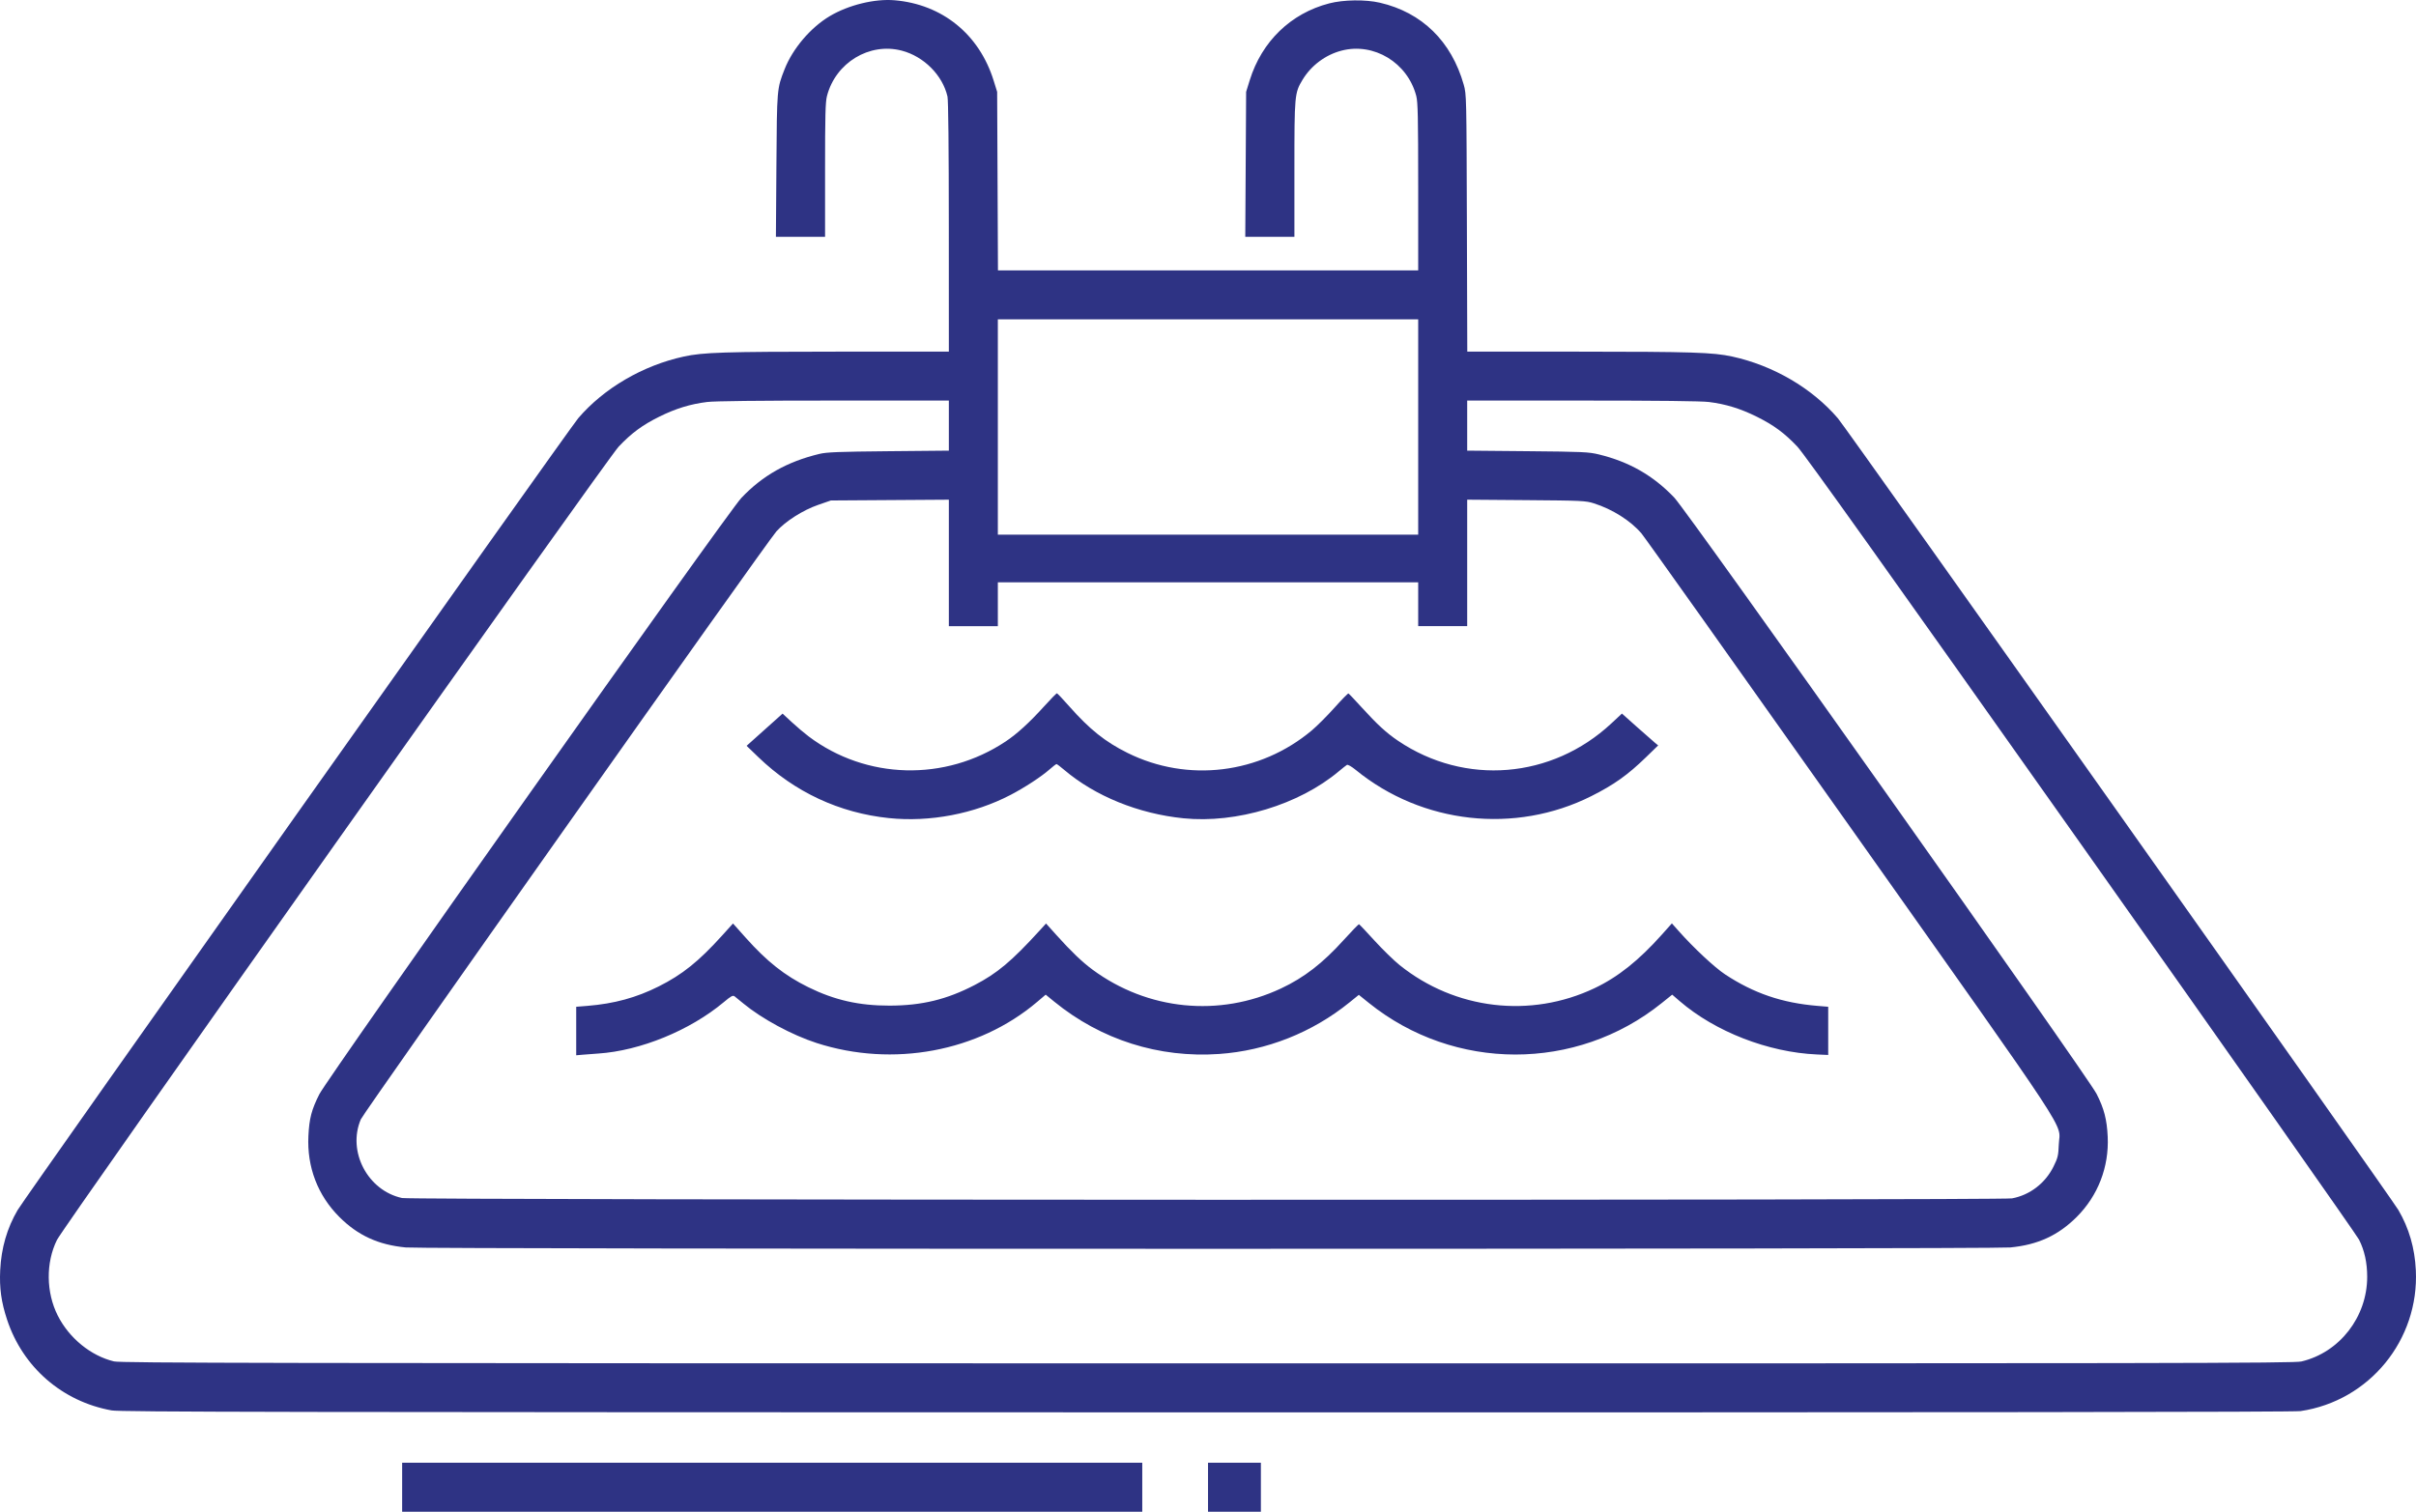 <svg xmlns="http://www.w3.org/2000/svg" xmlns:svg="http://www.w3.org/2000/svg" id="svg1" width="1873.737" height="1172.746" viewBox="0 0 1873.737 1172.746"><defs id="defs1"></defs><g id="g1" transform="translate(-0.118,-0.254)"><path style="fill:#2e3384;fill-opacity:1" d="m 312,1154 v -19 h 287 287 v 19 19 H 599 312 Z m 625,0 v -19 h 20.5 20.5 v 19 19 H 957.5 937 Z M 86.655,1094.403 C 48.398,1087.491 17.79,1060.904 5.603,1024 1.101,1010.366 -0.403,999.539 0.272,985.622 1.106,968.42 5.581,952.988 13.813,938.929 19.736,928.815 441.486,332.949 448.601,324.644 c 19.923,-23.256 50.039,-40.847 81.816,-47.79 14.961,-3.269 31.131,-3.782 120.333,-3.819 L 736,273 735.976,176.25 C 735.96,114.656 735.584,77.905 734.939,75.112 731.127,58.573 716.587,43.993 699.458,39.531 674.364,32.995 648.222,48.852 641.492,74.693 640.262,79.413 640,89.529 640,132.21 V 184 h -19.061 -19.061 l 0.386,-55.25 c 0.418,-59.901 0.397,-59.642 6.334,-74.75 6.316,-16.07 20.148,-32.354 35.003,-41.208 C 658.164,4.112 678.502,-0.862 694,0.467 c 36.913,3.164 65.56,26.403 76.722,62.237 l 2.74,8.797 0.314,69.25 0.314,69.25 H 937.045 1100 v -64.79 c 0,-54.204 -0.244,-65.726 -1.492,-70.517 -6.731,-25.841 -32.872,-41.698 -57.967,-35.162 -12.488,3.253 -23.544,11.531 -30.249,22.65 C 1004.139,72.384 1004,73.922 1004,131.71 V 184 h -19.054 -19.053 l 0.333,-56.25 0.333,-56.25 2.775,-8.951 c 9.346,-30.15 31.88,-51.954 61.667,-59.671 11.132,-2.884 28.126,-3.11 39.31,-0.522 32.598,7.541 55.473,29.922 65.016,63.612 2.103,7.425 2.138,8.943 2.44,107.282 l 0.306,99.75 85.213,0.035 c 89.166,0.037 105.336,0.55 120.296,3.819 31.838,6.956 61.889,24.529 81.908,47.897 7.182,8.384 428.704,603.946 434.685,614.16 8.243,14.077 12.718,29.501 13.552,46.71 2.625,54.136 -36.027,101.386 -89.42,109.311 -5.057,0.75 -256.931,1.041 -848.5,0.978 -721.384,-0.077 -842.427,-0.292 -849.153,-1.507 z M 1784.985,1056.442 c 29.584,-6.973 51.015,-34.553 51.015,-65.655 0,-10.971 -2.069,-20.414 -6.321,-28.847 -1.786,-3.542 -98.857,-141.648 -215.713,-306.901 -151.647,-214.454 -214.598,-302.71 -219.915,-308.319 -9.99,-10.54 -18.369,-16.715 -31.551,-23.25 -12.607,-6.251 -24.102,-9.781 -37,-11.361 -5.942,-0.728 -39.322,-1.104 -98.25,-1.106 L 1138,311 v 19.422 19.422 l 46.75,0.429 c 42.874,0.394 47.455,0.6 55.25,2.486 23.592,5.707 42.276,16.385 58.587,33.483 10.514,11.021 320.527,448.864 327.522,462.57 5.82,11.404 8.025,19.894 8.645,33.282 1.085,23.423 -7.519,45.708 -24.017,62.206 -14.353,14.353 -30.27,21.666 -51.544,23.684 -14.813,1.405 -1229.572,1.405 -1244.385,0 -21.274,-2.017 -37.191,-9.331 -51.544,-23.684 C 246.522,927.559 238.119,905.537 239.301,881.5 c 0.671,-13.641 2.441,-20.402 8.475,-32.366 C 254.423,835.957 564.35,397.884 575,386.614 c 16.461,-17.419 35.652,-28.252 60.676,-34.249 5.652,-1.355 14.856,-1.712 53.574,-2.078 L 736,349.845 V 330.422 311 l -89.25,0.003 c -58.928,0.002 -92.308,0.378 -98.25,1.106 -12.898,1.581 -24.393,5.11 -37,11.361 -13.179,6.534 -21.558,12.709 -31.551,23.248 -8.939,9.428 -430.403,604.816 -435.64,615.415 -8.728,17.663 -8.49,40.679 0.606,58.699 8.845,17.523 25.631,31.212 43.598,35.555 5.2,1.257 116.702,1.456 847.988,1.516 752.059,0.061 842.693,-0.095 848.485,-1.46 z M 1560.566,929.907 c 13.758,-2.535 25.775,-11.748 32.151,-24.65 3.373,-6.824 3.76,-8.451 4.115,-17.301 0.715,-17.796 14.686,3.456 -161.53,-245.71 -86.642,-122.51 -159.604,-225.183 -162.136,-228.162 -8.386,-9.863 -22.551,-18.82 -36.955,-23.365 -6.348,-2.003 -9.19,-2.137 -52.462,-2.474 L 1138,387.889 V 436.945 486 h -19 -19 V 469 452 H 937 774 v 17 17 h -19 -19 v -49.055 -49.055 l -45.75,0.305 -45.75,0.305 -9.782,3.387 c -11.899,4.12 -25.424,12.719 -32.511,20.671 -7.454,8.363 -319.849,450.443 -322.23,455.997 -10.672,24.898 5.257,55.327 31.975,61.082 7.648,1.647 1239.694,1.913 1248.615,0.269 z M 447,800.09 v -18.815 l 8.75,-0.707 c 20.667,-1.67 37.917,-6.38 55.25,-15.087 18.317,-9.201 30.972,-19.357 49.09,-39.397 l 8.513,-9.416 9.741,10.916 c 16.611,18.616 30.261,29.417 48.64,38.49 20.294,10.018 39.356,14.347 63.017,14.311 24.988,-0.038 44.356,-4.729 66.039,-15.994 17.469,-9.076 28.695,-18.498 50.406,-42.3 l 4.934,-5.41 8.002,8.91 c 11.467,12.767 19.989,20.932 28.066,26.89 42.726,31.514 98.188,37.063 146.091,14.615 17.968,-8.42 32.427,-19.603 48.772,-37.719 6.144,-6.81 11.464,-12.268 11.823,-12.128 0.359,0.139 5.781,5.878 12.049,12.753 6.268,6.875 15.041,15.425 19.497,19 43.005,34.504 101.379,41.411 151.032,17.873 18.196,-8.626 34.407,-21.544 52.499,-41.836 l 7.546,-8.464 5.29,5.964 c 11.53,12.997 27.825,28.219 35.953,33.584 22.247,14.686 44.253,22.187 71.75,24.457 l 8.25,0.681 v 18.692 18.692 l -8.75,-0.383 c -37.779,-1.652 -78.942,-17.668 -106.501,-41.438 l -5.751,-4.96 -8.249,6.635 c -66.109,53.171 -160.809,53.075 -227.017,-0.229 l -7.768,-6.254 -7.232,5.858 c -28.888,23.399 -64.387,37.449 -101.069,40.003 -46.736,3.254 -91.582,-10.97 -127.86,-40.553 l -6.697,-5.461 -6.725,5.705 C 758.887,816.158 692.654,828.496 633.5,809.398 c -19.178,-6.192 -42.573,-18.827 -57,-30.785 -2.75,-2.279 -5.727,-4.704 -6.615,-5.389 -1.369,-1.055 -2.664,-0.368 -8.505,4.516 -26.201,21.905 -64.716,37.661 -97.338,39.82 -4.148,0.275 -9.68,0.69 -12.292,0.923 L 447,818.906 Z M 689.5,634.9 c -38.461,-4.009 -73.073,-20.162 -101.179,-47.22 l -9.179,-8.837 13.95,-12.496 13.95,-12.496 7.139,6.61 c 3.927,3.635 9.849,8.647 13.16,11.136 44.627,33.547 105.726,35.103 152.678,3.889 8.824,-5.866 18.499,-14.696 29.843,-27.237 5.1,-5.638 9.579,-10.216 9.955,-10.175 0.375,0.041 4.733,4.657 9.683,10.256 15.691,17.75 27.793,27.419 45.036,35.981 46.742,23.21 102.774,16.357 143.023,-17.493 4.052,-3.408 11.937,-11.307 17.521,-17.552 5.584,-6.246 10.459,-11.224 10.834,-11.062 0.374,0.162 5.021,5.064 10.327,10.893 12.058,13.247 19.166,19.765 28.198,25.861 51.856,34.992 119.186,29.512 165.32,-13.456 l 8.258,-7.692 11.602,10.344 c 6.381,5.689 12.705,11.247 14.053,12.35 l 2.451,2.005 -9.312,9.056 c -14.227,13.836 -24.951,21.471 -42.586,30.32 -59.026,29.62 -131.175,21.616 -182.509,-20.247 -3.423,-2.792 -6.28,-4.423 -7,-3.998 -0.669,0.395 -3.467,2.609 -6.217,4.92 -30.888,25.959 -79.378,40.646 -120.5,36.497 -34.956,-3.527 -68.621,-17.212 -92.659,-37.667 C 822.503,594.976 819.872,593 819.494,593 c -0.378,0 -2.781,1.845 -5.341,4.1 -6.479,5.708 -19.193,14.027 -30.285,19.816 -28.213,14.724 -62.662,21.289 -94.369,17.984 z M 1100,331.5 V 248 H 937 774 v 83.5 83.5 h 163 163 z" id="path1"></path></g></svg>